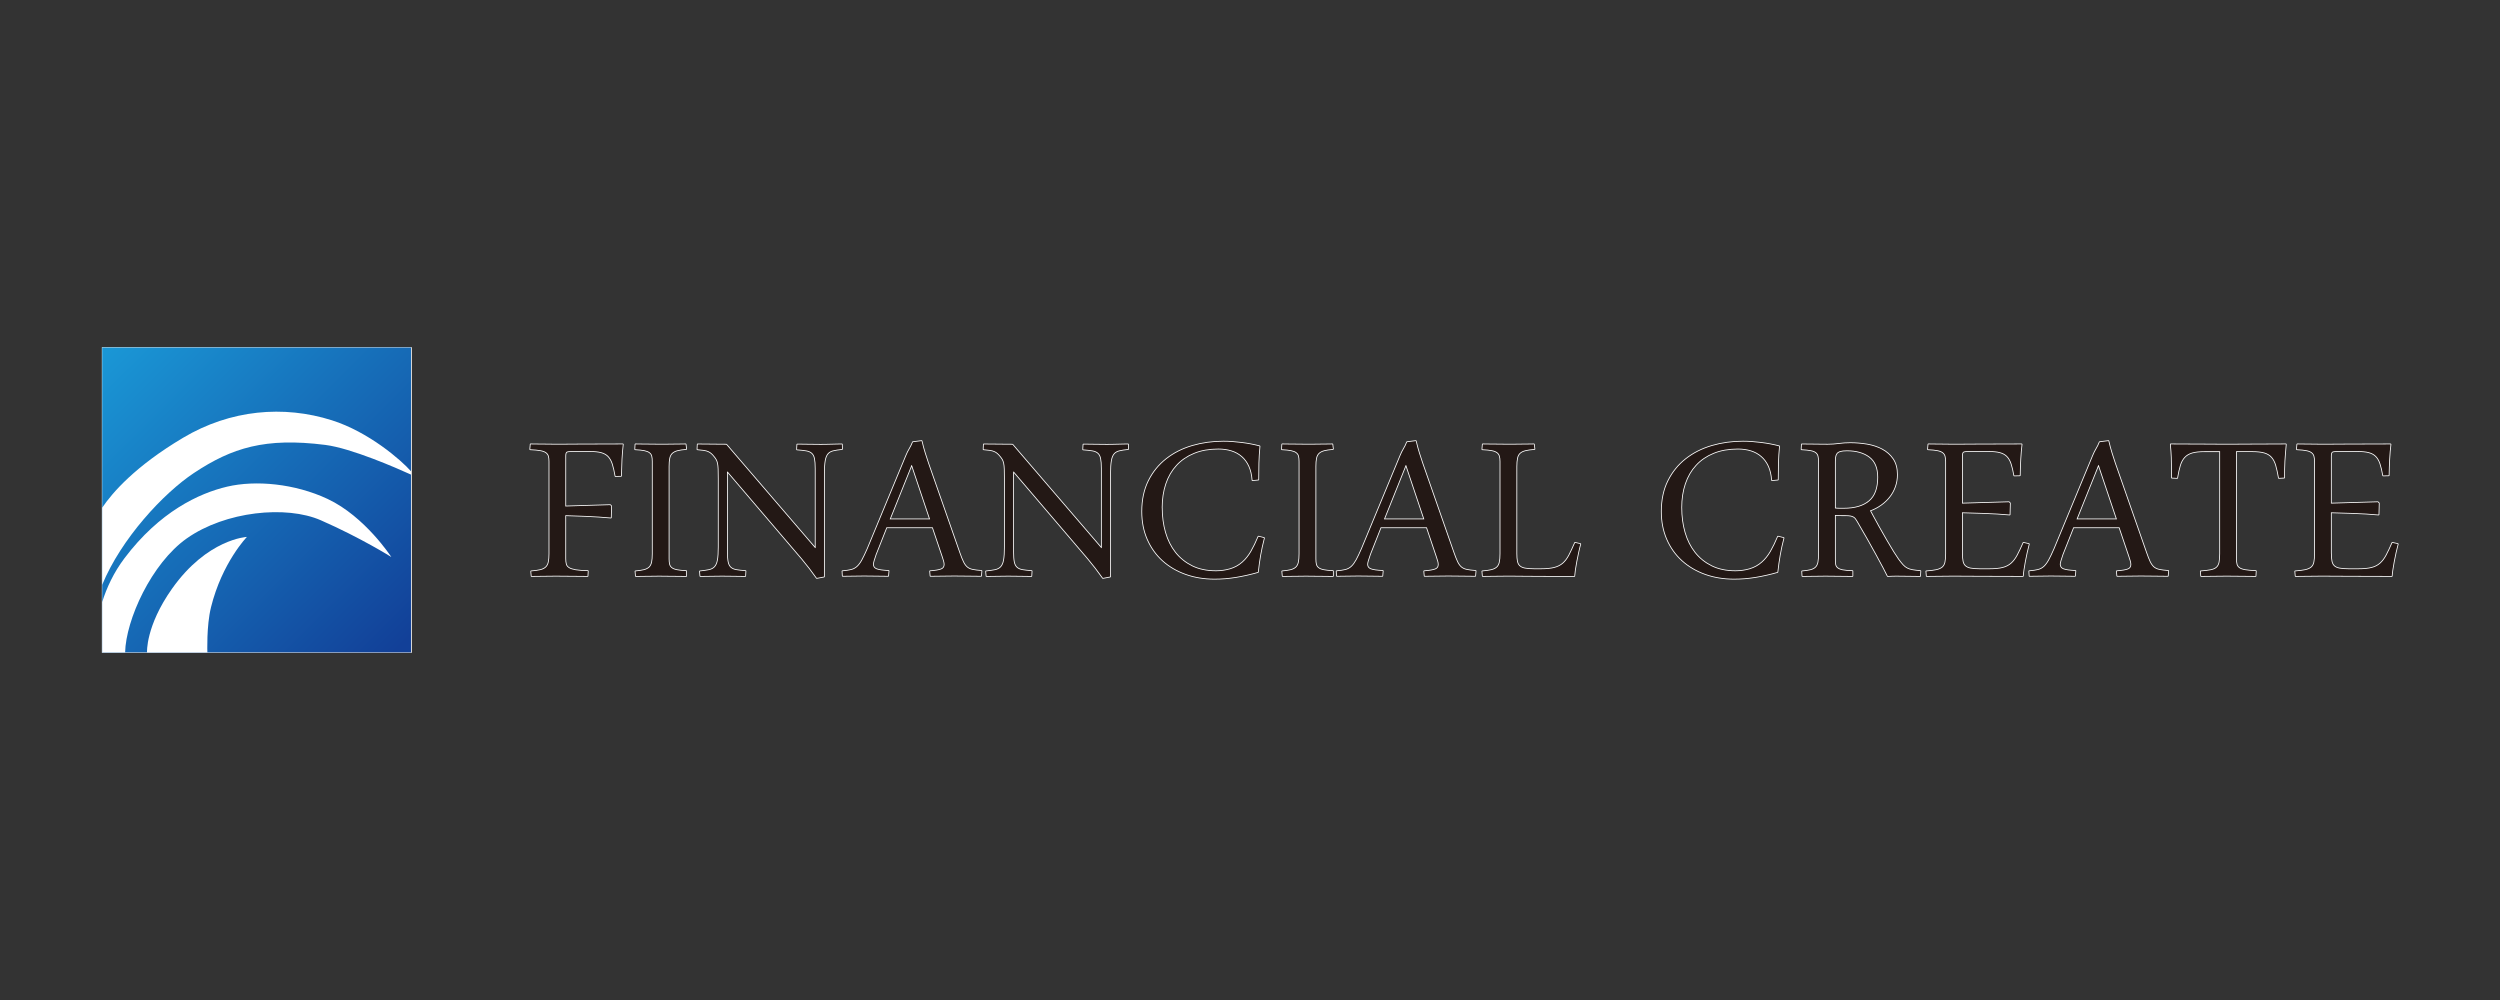 <svg width="540" height="216" viewBox="0 0 540 216" fill="none" xmlns="http://www.w3.org/2000/svg">
<rect x="0" y="0" width="540" height="216" fill="#333333" stroke="none"/>
<g clip-path="url(#clip0_399_6134)">
<path d="M88.773 75.073H22.073V140.923H88.773V75.073Z" stroke="white" stroke-width="0.35" stroke-miterlimit="10"/>
<path d="M88.773 75.073H22.073V140.923H88.773V75.073Z" fill="url(#paint0_linear_399_6134)"/>
<path d="M41.928 102.142C50.123 96.714 57.284 94.461 70.25 96.1C75.881 96.812 85.692 101.113 88.773 102.513V101.792C86.621 99.347 79.615 93.288 71.667 90.775C61.295 87.498 49.807 88.453 39.538 94.564C29.196 100.716 24.273 106.408 22.073 109.66V126.322C26.166 116.372 35.285 106.541 41.924 102.142H41.928Z" fill="white"/>
<path d="M40.372 116.278C48.67 110.441 61.822 109.092 69.316 112.386C78.02 116.209 84.525 120.318 84.525 120.318C84.525 120.318 78.872 111.584 70.768 107.774C63.672 104.441 55.205 103.678 49.085 105.111C42.965 106.545 34.456 110.539 26.884 120.579C24.541 123.685 23.037 126.971 22.073 130.034V140.923H27.026C27.177 133.917 32.705 121.667 40.368 116.278H40.372Z" fill="white"/>
<path d="M45.558 131.233C47.961 121.5 53.338 115.971 53.338 115.971C53.338 115.971 44.767 116.384 37.144 127.18C31.43 135.27 31.758 140.927 31.758 140.927H44.793C44.793 140.927 44.581 135.206 45.563 131.233H45.558Z" fill="white"/>
<path d="M114.609 95.98C115.029 95.98 115.495 95.984 116.005 95.997C116.515 96.006 117.03 96.01 117.548 96.01C118.067 96.01 118.59 96.014 119.109 96.027C119.627 96.036 120.098 96.04 120.518 96.04C121.295 96.04 122.834 96.031 125.125 96.01C127.415 95.993 130.549 95.98 134.533 95.98C134.412 96.987 134.322 98.062 134.261 99.21C134.201 100.354 134.162 101.548 134.14 102.794L132.943 102.824C132.762 101.779 132.563 100.908 132.342 100.217C132.122 99.526 131.811 98.971 131.413 98.553C131.011 98.139 130.492 97.849 129.853 97.683C129.213 97.512 128.383 97.431 127.363 97.431H123.521C122.925 97.431 122.536 97.491 122.367 97.606C122.199 97.725 122.112 98.033 122.112 98.523V109.395L131.802 109.101L132.009 109.31L131.949 111.798C130.129 111.64 128.409 111.524 126.789 111.456C125.168 111.384 123.608 111.332 122.108 111.29V120.651C122.108 121.129 122.151 121.53 122.242 121.867C122.333 122.204 122.544 122.473 122.873 122.678C123.201 122.887 123.685 123.045 124.329 123.156C124.969 123.263 125.851 123.331 126.97 123.348L126.91 124.415C126.508 124.415 126.011 124.41 125.41 124.402C124.809 124.389 124.182 124.385 123.521 124.385C122.86 124.385 122.22 124.381 121.602 124.372C120.98 124.359 120.461 124.355 120.042 124.355C119.701 124.355 119.303 124.359 118.845 124.372C118.382 124.381 117.916 124.385 117.436 124.385C116.956 124.385 116.485 124.389 116.027 124.402C115.565 124.41 115.167 124.415 114.826 124.415L114.735 123.408C115.578 123.348 116.252 123.254 116.762 123.126C117.272 122.998 117.665 122.793 117.946 122.52C118.227 122.243 118.417 121.876 118.516 121.411C118.616 120.946 118.668 120.348 118.668 119.619V99.684C118.668 99.21 118.625 98.818 118.534 98.498C118.443 98.182 118.257 97.922 117.976 97.717C117.695 97.508 117.285 97.354 116.732 97.256C116.183 97.158 115.448 97.085 114.527 97.047L114.618 95.98H114.609Z" stroke="white" stroke-width="0.35" stroke-linecap="round" stroke-linejoin="round"/>
<path d="M137.261 123.408C138.039 123.348 138.67 123.254 139.149 123.126C139.629 122.998 140.005 122.798 140.277 122.537C140.545 122.268 140.731 121.906 140.831 121.441C140.93 120.976 140.982 120.37 140.982 119.619V99.684C140.982 99.21 140.943 98.818 140.861 98.498C140.783 98.182 140.606 97.922 140.334 97.717C140.066 97.508 139.681 97.354 139.18 97.256C138.678 97.158 138.017 97.085 137.2 97.047L137.261 95.98C137.581 95.98 137.969 95.984 138.432 95.997C138.89 96.006 139.383 96.01 139.901 96.01C140.42 96.01 140.986 96.014 141.539 96.027C142.088 96.036 142.603 96.04 143.082 96.04C143.463 96.04 143.886 96.036 144.357 96.027C144.828 96.014 145.291 96.01 145.753 96.01C146.216 96.01 146.648 96.006 147.058 95.997C147.469 95.984 147.811 95.98 148.096 95.98L148.212 96.987C147.434 97.047 146.799 97.141 146.306 97.269C145.818 97.401 145.433 97.597 145.153 97.866C144.872 98.131 144.681 98.493 144.582 98.959C144.483 99.428 144.435 100.021 144.435 100.751V120.715C144.435 121.193 144.474 121.586 144.552 121.901C144.63 122.217 144.802 122.482 145.062 122.682C145.321 122.891 145.701 123.045 146.203 123.143C146.704 123.246 147.374 123.314 148.212 123.352V124.419C147.893 124.419 147.495 124.415 147.011 124.406C146.531 124.393 146.021 124.389 145.481 124.389C144.941 124.389 144.431 124.385 143.891 124.376C143.35 124.363 142.84 124.359 142.361 124.359C141.959 124.359 141.531 124.363 141.073 124.376C140.61 124.385 140.152 124.389 139.694 124.389C139.236 124.389 138.799 124.393 138.389 124.406C137.978 124.415 137.632 124.419 137.351 124.419L137.261 123.412V123.408Z" stroke="white" stroke-width="0.35" stroke-linecap="round" stroke-linejoin="round"/>
<path d="M176.417 124.833C175.894 124.103 175.375 123.395 174.857 122.712C174.334 122.034 173.785 121.347 173.206 120.656L157.154 101.847L157.038 101.907V119.235C157.038 120.161 157.089 120.89 157.202 121.411C157.31 121.936 157.517 122.328 157.816 122.593C158.114 122.862 158.52 123.041 159.03 123.13C159.54 123.22 160.206 123.292 161.027 123.352L160.966 124.419C160.327 124.419 159.57 124.41 158.702 124.389C157.833 124.368 156.917 124.359 155.957 124.359C155.196 124.359 154.401 124.368 153.571 124.389C152.742 124.41 151.977 124.419 151.277 124.419L151.186 123.412C151.985 123.335 152.647 123.237 153.165 123.13C153.688 123.019 154.099 122.798 154.41 122.465C154.721 122.128 154.937 121.628 155.054 120.954C155.175 120.284 155.235 119.354 155.235 118.168V103.328C155.235 102.5 155.222 101.826 155.205 101.314C155.184 100.802 155.14 100.384 155.071 100.055C155.002 99.731 154.907 99.462 154.786 99.244C154.665 99.027 154.505 98.796 154.306 98.562C154.107 98.306 153.904 98.088 153.705 97.913C153.507 97.734 153.273 97.585 153.014 97.469C152.755 97.35 152.435 97.26 152.054 97.201C151.674 97.141 151.203 97.09 150.646 97.051L150.702 95.984C150.944 95.984 151.298 95.989 151.769 96.002C152.24 96.01 152.763 96.014 153.347 96.014C153.93 96.014 154.527 96.019 155.145 96.031C155.767 96.04 156.342 96.044 156.886 96.044L176.089 118.411L176.175 118.351V101.199C176.175 100.273 176.123 99.543 176.011 99.022C175.903 98.498 175.695 98.105 175.393 97.841C175.095 97.572 174.684 97.393 174.165 97.303C173.642 97.213 172.973 97.141 172.156 97.081L172.216 96.014C172.856 96.014 173.616 96.027 174.498 96.044C175.38 96.066 176.296 96.074 177.26 96.074C177.64 96.074 178.038 96.07 178.457 96.061C178.876 96.049 179.291 96.04 179.702 96.031C180.112 96.019 180.501 96.01 180.873 96.002C181.245 95.989 181.569 95.984 181.85 95.984L181.88 96.992C181.102 97.073 180.458 97.171 179.961 97.29C179.46 97.41 179.066 97.636 178.777 97.969C178.487 98.306 178.28 98.805 178.163 99.479C178.042 100.149 177.982 101.083 177.982 102.265V124.543L176.421 124.841L176.417 124.833Z" stroke="white" stroke-width="0.35" stroke-linecap="round" stroke-linejoin="round"/>
<path d="M201.471 113.905H191.479L189.167 119.738C188.769 120.865 188.57 121.573 188.57 121.872C188.57 122.388 188.812 122.738 189.305 122.938C189.798 123.135 190.671 123.263 191.933 123.322L191.842 124.389C191.103 124.389 190.269 124.381 189.353 124.359C188.432 124.338 187.524 124.329 186.621 124.329C185.882 124.329 185.117 124.338 184.326 124.359C183.535 124.381 182.77 124.389 182.031 124.389L181.971 123.382C182.749 123.322 183.393 123.228 183.89 123.1C184.391 122.972 184.823 122.734 185.195 122.392C185.567 122.047 185.917 121.573 186.245 120.967C186.574 120.365 186.958 119.559 187.399 118.552L195.71 98.498C195.952 97.909 196.207 97.388 196.475 96.945C196.743 96.496 196.981 96.023 197.18 95.507L199.068 95.268C199.289 96.215 199.522 97.081 199.773 97.875C200.023 98.664 200.257 99.385 200.477 100.038L207.228 119.354C207.53 120.22 207.798 120.903 208.04 121.394C208.278 121.889 208.559 122.268 208.879 122.537C209.199 122.802 209.601 122.985 210.093 123.083C210.586 123.186 211.221 123.263 211.999 123.322L211.909 124.389C211.07 124.389 210.141 124.381 209.134 124.359C208.123 124.338 207.111 124.329 206.091 124.329C205.253 124.329 204.401 124.338 203.541 124.359C202.681 124.381 201.83 124.389 200.991 124.389L200.901 123.382C202.02 123.305 202.82 123.169 203.304 122.981C203.783 122.793 204.021 122.443 204.021 121.931C204.021 121.714 203.982 121.458 203.904 121.176C203.822 120.89 203.723 120.57 203.602 120.216L201.471 113.905ZM192.17 112.182H200.901L196.972 100.452H196.881L192.17 112.182Z" stroke="white" stroke-width="0.35" stroke-linecap="round" stroke-linejoin="round"/>
<path d="M238.225 124.833C237.702 124.103 237.183 123.395 236.664 122.712C236.142 122.034 235.593 121.347 235.014 120.656L218.962 101.847L218.845 101.907V119.235C218.845 120.161 218.897 120.89 219.009 121.411C219.118 121.936 219.325 122.328 219.623 122.593C219.921 122.862 220.328 123.041 220.838 123.13C221.348 123.22 222.013 123.292 222.834 123.352L222.774 124.419C222.134 124.419 221.378 124.41 220.509 124.389C219.64 124.368 218.724 124.359 217.765 124.359C217.004 124.359 216.209 124.368 215.379 124.389C214.549 124.41 213.784 124.419 213.084 124.419L212.993 123.412C213.793 123.335 214.454 123.237 214.973 123.13C215.496 123.019 215.906 122.798 216.218 122.465C216.529 122.128 216.745 121.628 216.861 120.954C216.982 120.284 217.043 119.354 217.043 118.168V103.328C217.043 102.5 217.03 101.826 217.013 101.314C216.991 100.802 216.948 100.384 216.879 100.055C216.81 99.731 216.715 99.462 216.594 99.244C216.472 99.027 216.313 98.796 216.114 98.562C215.915 98.306 215.712 98.088 215.513 97.913C215.314 97.734 215.081 97.585 214.822 97.469C214.562 97.35 214.242 97.26 213.862 97.201C213.482 97.141 213.011 97.09 212.453 97.051L212.509 95.984C212.751 95.984 213.106 95.989 213.577 96.002C214.048 96.01 214.571 96.014 215.154 96.014C215.738 96.014 216.334 96.019 216.952 96.031C217.57 96.04 218.149 96.044 218.694 96.044L237.896 118.411L237.983 118.351V101.199C237.983 100.273 237.931 99.543 237.818 99.022C237.71 98.498 237.503 98.105 237.205 97.841C236.907 97.572 236.496 97.393 235.973 97.303C235.45 97.213 234.78 97.141 233.963 97.081L234.024 96.014C234.663 96.014 235.424 96.027 236.306 96.044C237.187 96.066 238.104 96.074 239.067 96.074C239.448 96.074 239.845 96.07 240.265 96.061C240.684 96.049 241.099 96.04 241.509 96.031C241.92 96.019 242.309 96.01 242.681 96.002C243.052 95.989 243.376 95.984 243.657 95.984L243.688 96.992C242.91 97.073 242.266 97.171 241.769 97.29C241.267 97.41 240.874 97.636 240.584 97.969C240.295 98.306 240.087 98.805 239.971 99.479C239.85 100.149 239.789 101.083 239.789 102.265V124.543L238.229 124.841L238.225 124.833Z" stroke="white" stroke-width="0.35" stroke-linecap="round" stroke-linejoin="round"/>
<path d="M250.949 109.664C250.949 111.559 251.186 113.342 251.666 115.01C252.146 116.679 252.872 118.13 253.84 119.363C254.813 120.596 256.027 121.573 257.484 122.298C258.944 123.015 260.664 123.378 262.644 123.378C263.724 123.378 264.762 123.228 265.751 122.934C266.741 122.635 267.614 122.153 268.375 121.479C269.092 120.852 269.719 120.071 270.25 119.154C270.782 118.236 271.305 117.157 271.824 115.911L273.025 116.209C272.684 117.515 272.416 118.74 272.217 119.883C272.018 121.027 271.845 122.251 271.707 123.557C270.125 124.014 268.561 124.363 267.009 124.624C265.457 124.88 263.906 125.008 262.341 125.008C260.081 125.008 257.993 124.662 256.083 123.971C254.173 123.284 252.522 122.303 251.135 121.044C249.743 119.777 248.658 118.253 247.88 116.465C247.102 114.678 246.709 112.689 246.709 110.496C246.709 107.97 247.18 105.764 248.118 103.878C249.056 101.992 250.331 100.418 251.943 99.155C253.555 97.888 255.418 96.949 257.54 96.322C259.662 95.699 261.901 95.391 264.26 95.391C265.479 95.391 266.784 95.481 268.176 95.66C269.568 95.835 270.86 96.083 272.061 96.398C271.94 97.661 271.867 98.86 271.837 99.995C271.806 101.13 271.793 102.334 271.793 103.597L270.536 103.716C270.458 102.551 270.22 101.54 269.831 100.682C269.442 99.82 268.919 99.108 268.271 98.549C267.623 97.981 266.866 97.572 266.006 97.303C265.146 97.038 264.208 96.902 263.184 96.902C261.183 96.902 259.424 97.213 257.903 97.836C256.381 98.455 255.106 99.325 254.078 100.443C253.045 101.557 252.267 102.901 251.735 104.471C251.204 106.046 250.94 107.774 250.94 109.673L250.949 109.664Z" stroke="white" stroke-width="0.35" stroke-linecap="round" stroke-linejoin="round"/>
<path d="M276.962 123.408C277.74 123.348 278.371 123.254 278.851 123.126C279.33 122.998 279.706 122.798 279.979 122.537C280.247 122.268 280.432 121.906 280.532 121.441C280.631 120.976 280.683 120.37 280.683 119.619V99.684C280.683 99.21 280.644 98.818 280.562 98.498C280.484 98.182 280.307 97.922 280.035 97.717C279.767 97.508 279.382 97.354 278.881 97.256C278.379 97.158 277.718 97.085 276.901 97.047L276.962 95.98C277.282 95.98 277.671 95.984 278.133 95.997C278.591 96.006 279.084 96.01 279.603 96.01C280.121 96.01 280.687 96.014 281.241 96.027C281.789 96.036 282.304 96.04 282.784 96.04C283.164 96.04 283.587 96.036 284.058 96.027C284.53 96.014 284.992 96.01 285.454 96.01C285.917 96.01 286.349 96.006 286.76 95.997C287.17 95.984 287.512 95.98 287.797 95.98L287.918 96.987C287.136 97.047 286.5 97.141 286.012 97.269C285.524 97.401 285.139 97.597 284.858 97.866C284.577 98.131 284.387 98.493 284.288 98.959C284.188 99.428 284.141 100.021 284.141 100.751V120.715C284.141 121.193 284.179 121.586 284.257 121.901C284.335 122.217 284.508 122.482 284.767 122.682C285.027 122.891 285.407 123.045 285.908 123.143C286.41 123.246 287.075 123.314 287.918 123.352V124.419C287.598 124.419 287.196 124.415 286.716 124.406C286.237 124.393 285.727 124.389 285.186 124.389C284.646 124.389 284.136 124.385 283.596 124.376C283.056 124.363 282.546 124.359 282.066 124.359C281.664 124.359 281.236 124.363 280.778 124.376C280.316 124.385 279.858 124.389 279.399 124.389C278.941 124.389 278.505 124.393 278.094 124.406C277.684 124.415 277.338 124.419 277.057 124.419L276.966 123.412L276.962 123.408Z" stroke="white" stroke-width="0.35" stroke-linecap="round" stroke-linejoin="round"/>
<path d="M308.227 113.905H298.23L295.922 119.738C295.52 120.865 295.322 121.573 295.322 121.872C295.322 122.388 295.564 122.738 296.052 122.938C296.545 123.135 297.418 123.263 298.68 123.322L298.589 124.389C297.85 124.389 297.016 124.381 296.1 124.359C295.179 124.338 294.271 124.329 293.368 124.329C292.629 124.329 291.86 124.338 291.073 124.359C290.282 124.381 289.517 124.389 288.778 124.389L288.718 123.382C289.496 123.322 290.14 123.228 290.637 123.1C291.138 122.972 291.57 122.734 291.942 122.392C292.314 122.047 292.659 121.573 292.992 120.967C293.321 120.365 293.705 119.559 294.146 118.552L302.457 98.498C302.699 97.909 302.954 97.388 303.222 96.945C303.49 96.496 303.728 96.023 303.922 95.507L305.811 95.268C306.031 96.215 306.269 97.081 306.515 97.875C306.766 98.664 307.004 99.385 307.22 100.038L313.966 119.354C314.269 120.22 314.541 120.903 314.779 121.394C315.017 121.889 315.298 122.268 315.617 122.537C315.937 122.802 316.339 122.985 316.832 123.083C317.325 123.186 317.956 123.263 318.733 123.322L318.643 124.389C317.804 124.389 316.875 124.381 315.868 124.359C314.857 124.338 313.845 124.329 312.825 124.329C311.987 124.329 311.131 124.338 310.271 124.359C309.415 124.381 308.56 124.389 307.721 124.389L307.63 123.382C308.75 123.305 309.549 123.169 310.033 122.981C310.513 122.793 310.751 122.443 310.751 121.931C310.751 121.714 310.712 121.458 310.63 121.176C310.548 120.89 310.448 120.57 310.327 120.216L308.201 113.905H308.227ZM298.926 112.182H307.656L303.728 100.452H303.637L298.926 112.182Z" stroke="white" stroke-width="0.35" stroke-linecap="round" stroke-linejoin="round"/>
<path d="M331.448 96.987C330.627 97.047 329.962 97.141 329.452 97.269C328.942 97.401 328.548 97.597 328.268 97.866C327.987 98.131 327.796 98.498 327.697 98.976C327.598 99.449 327.546 100.051 327.546 100.78V119.589C327.546 120.259 327.589 120.813 327.68 121.249C327.771 121.688 327.952 122.025 328.22 122.273C328.488 122.52 328.868 122.695 329.361 122.793C329.849 122.891 330.502 122.943 331.323 122.943H332.883C334.046 122.943 334.992 122.849 335.736 122.657C336.475 122.469 337.102 122.153 337.612 121.709C338.121 121.266 338.562 120.681 338.947 119.947C339.327 119.218 339.742 118.317 340.205 117.251L341.346 117.519C341.186 118.091 341.034 118.701 340.896 119.354C340.754 120.003 340.624 120.647 340.503 121.274C340.382 121.906 340.282 122.503 340.2 123.049C340.123 123.608 340.071 124.056 340.049 124.415H335.489C334.171 124.415 333.03 124.41 332.071 124.402C331.111 124.389 330.294 124.385 329.612 124.385C328.929 124.385 328.341 124.381 327.84 124.372C327.338 124.359 326.897 124.355 326.517 124.355H325.467C325.065 124.355 324.628 124.359 324.149 124.372C323.665 124.381 323.189 124.385 322.705 124.385C322.221 124.385 321.772 124.389 321.339 124.402C320.907 124.41 320.557 124.415 320.276 124.415L320.186 123.408C321.002 123.348 321.672 123.254 322.178 123.126C322.692 122.998 323.081 122.798 323.366 122.537C323.647 122.268 323.838 121.906 323.937 121.441C324.036 120.976 324.088 120.37 324.088 119.619V99.684C324.088 99.21 324.041 98.818 323.95 98.498C323.859 98.182 323.682 97.922 323.41 97.717C323.137 97.508 322.753 97.354 322.238 97.256C321.728 97.158 321.046 97.085 320.186 97.047L320.276 95.98C320.596 95.98 320.989 95.984 321.461 95.997C321.932 96.006 322.437 96.01 322.978 96.01C323.518 96.01 324.067 96.014 324.628 96.027C325.19 96.036 325.709 96.04 326.189 96.04C326.573 96.04 327.001 96.036 327.481 96.027C327.965 96.014 328.44 96.01 328.924 96.01C329.408 96.01 329.854 96.006 330.273 95.997C330.696 95.984 331.042 95.98 331.323 95.98L331.444 96.987H331.448Z" stroke="white" stroke-width="0.35" stroke-linecap="round" stroke-linejoin="round"/>
<path d="M363.167 109.664C363.167 111.559 363.405 113.342 363.885 115.01C364.364 116.679 365.09 118.13 366.058 119.363C367.027 120.596 368.241 121.573 369.702 122.298C371.163 123.015 372.883 123.378 374.867 123.378C375.947 123.378 376.98 123.228 377.97 122.934C378.959 122.635 379.832 122.153 380.597 121.479C381.315 120.852 381.941 120.071 382.469 119.154C383 118.236 383.523 117.157 384.046 115.911L385.248 116.209C384.906 117.515 384.634 118.74 384.44 119.883C384.236 121.027 384.068 122.251 383.925 123.557C382.343 124.014 380.783 124.363 379.232 124.624C377.68 124.88 376.129 125.008 374.564 125.008C372.304 125.008 370.22 124.662 368.306 123.971C366.4 123.284 364.749 122.303 363.357 121.044C361.966 119.777 360.881 118.253 360.103 116.465C359.325 114.678 358.932 112.689 358.932 110.496C358.932 107.97 359.403 105.764 360.345 103.878C361.283 101.992 362.558 100.418 364.17 99.155C365.782 97.888 367.645 96.949 369.762 96.322C371.884 95.699 374.123 95.391 376.483 95.391C377.702 95.391 379.007 95.481 380.399 95.66C381.79 95.835 383.087 96.083 384.288 96.398C384.167 97.661 384.089 98.86 384.059 99.995C384.029 101.13 384.016 102.334 384.016 103.597L382.754 103.716C382.676 102.551 382.439 101.54 382.054 100.682C381.661 99.82 381.142 99.108 380.489 98.549C379.841 97.981 379.085 97.572 378.225 97.303C377.365 97.038 376.422 96.902 375.402 96.902C373.406 96.902 371.642 97.213 370.121 97.836C368.6 98.455 367.325 99.325 366.296 100.443C365.263 101.557 364.485 102.901 363.954 104.471C363.422 106.046 363.163 107.774 363.163 109.673L363.167 109.664Z" stroke="white" stroke-width="0.35" stroke-linecap="round" stroke-linejoin="round"/>
<path d="M396.351 120.656C396.351 121.133 396.368 121.53 396.407 121.855C396.45 122.183 396.588 122.456 396.83 122.669C397.072 122.887 397.444 123.049 397.954 123.16C398.468 123.267 399.19 123.335 400.128 123.352V124.419C399.168 124.419 398.192 124.41 397.189 124.389C396.186 124.368 395.21 124.359 394.246 124.359C393.861 124.359 393.446 124.363 392.984 124.376C392.521 124.385 392.063 124.389 391.605 124.389C391.147 124.389 390.745 124.393 390.343 124.406C389.941 124.415 389.604 124.419 389.323 124.419L389.263 123.412C390.041 123.352 390.667 123.258 391.138 123.13C391.609 123.002 391.972 122.802 392.232 122.541C392.491 122.273 392.668 121.91 392.759 121.445C392.85 120.98 392.893 120.374 392.893 119.623V99.688C392.893 99.215 392.854 98.822 392.772 98.502C392.694 98.186 392.526 97.926 392.275 97.721C392.024 97.512 391.648 97.358 391.151 97.26C390.65 97.162 389.98 97.09 389.142 97.051L389.202 95.984C389.522 95.984 389.898 95.989 390.33 96.001C390.758 96.01 391.22 96.014 391.726 96.014C392.232 96.014 392.733 96.019 393.256 96.031C393.779 96.04 394.276 96.044 394.756 96.044C395.555 96.044 396.364 95.989 397.172 95.882C397.98 95.771 398.81 95.716 399.648 95.716C400.85 95.716 402.047 95.818 403.248 96.014C404.45 96.215 405.535 96.569 406.503 97.081C407.471 97.597 408.262 98.293 408.858 99.168C409.455 100.047 409.757 101.164 409.757 102.53C409.757 103.439 409.61 104.296 409.321 105.107C409.031 105.918 408.629 106.656 408.106 107.313C407.583 107.974 406.969 108.559 406.261 109.058C405.552 109.566 404.765 109.971 403.905 110.287C404.549 111.495 405.176 112.651 405.794 113.756C406.416 114.861 406.991 115.872 407.523 116.79C408.054 117.707 408.53 118.514 408.962 119.205C409.394 119.892 409.748 120.438 410.029 120.835C410.41 121.351 410.738 121.756 411.019 122.064C411.3 122.371 411.607 122.61 411.931 122.772C412.264 122.943 412.644 123.066 413.085 123.143C413.53 123.224 414.096 123.292 414.801 123.352L414.74 124.419C414.135 124.419 413.353 124.41 412.385 124.389C411.412 124.368 410.479 124.359 409.576 124.359C409.295 124.359 408.988 124.363 408.664 124.376C408.331 124.385 408.028 124.398 407.747 124.419C407.549 124.001 407.237 123.399 406.818 122.597C406.399 121.799 405.898 120.869 405.319 119.815C404.735 118.757 404.095 117.605 403.4 116.363C402.699 115.117 401.969 113.854 401.208 112.57C401.087 112.374 400.975 112.194 400.863 112.036C400.755 111.874 400.612 111.742 400.443 111.635C400.271 111.524 400.046 111.439 399.769 111.379C399.488 111.32 399.121 111.29 398.658 111.29H397.759C397.6 111.29 397.401 111.285 397.172 111.277C396.943 111.268 396.666 111.251 396.351 111.23V120.651V120.656ZM396.351 109.813C396.51 109.835 396.67 109.848 396.83 109.856C396.99 109.869 397.15 109.873 397.31 109.873H398.269C400.629 109.873 402.453 109.34 403.745 108.273C405.038 107.206 405.677 105.474 405.677 103.085C405.677 101.075 405.068 99.603 403.836 98.673C402.604 97.747 400.971 97.282 398.931 97.282C398.308 97.282 397.824 97.337 397.474 97.444C397.12 97.555 396.869 97.717 396.709 97.934C396.549 98.152 396.45 98.421 396.407 98.732C396.368 99.052 396.351 99.402 396.351 99.799V109.809V109.813Z" stroke="white" stroke-width="0.35" stroke-linecap="round" stroke-linejoin="round"/>
<path d="M423.803 119.589C423.803 120.259 423.846 120.813 423.937 121.249C424.028 121.688 424.209 122.025 424.481 122.273C424.749 122.52 425.13 122.695 425.622 122.793C426.111 122.891 426.763 122.943 427.585 122.943H429.776C430.934 122.943 431.876 122.849 432.611 122.657C433.337 122.469 433.955 122.153 434.452 121.709C434.958 121.266 435.399 120.681 435.792 119.947C436.181 119.218 436.604 118.317 437.067 117.251L438.234 117.519C438.074 118.091 437.923 118.701 437.784 119.354C437.642 120.003 437.512 120.647 437.391 121.274C437.27 121.906 437.171 122.503 437.093 123.049C437.011 123.608 436.959 124.056 436.942 124.415C432.957 124.415 429.733 124.406 427.265 124.385C424.793 124.363 422.952 124.355 421.728 124.355C421.37 124.355 420.946 124.359 420.453 124.372C419.961 124.381 419.459 124.385 418.936 124.385C418.413 124.385 417.912 124.389 417.419 124.402C416.931 124.41 416.516 124.415 416.175 124.415L416.084 123.408C417.005 123.348 417.748 123.254 418.305 123.126C418.867 122.998 419.295 122.798 419.598 122.537C419.896 122.268 420.099 121.906 420.194 121.441C420.294 120.976 420.345 120.37 420.345 119.619V99.684C420.345 99.21 420.298 98.818 420.207 98.498C420.116 98.182 419.939 97.922 419.667 97.717C419.395 97.508 419.01 97.354 418.496 97.256C417.986 97.158 417.303 97.085 416.443 97.047L416.533 95.98C416.914 95.98 417.346 95.984 417.839 95.997C418.331 96.006 418.824 96.01 419.325 96.01C419.827 96.01 420.35 96.014 420.842 96.027C421.331 96.036 421.785 96.04 422.208 96.04C422.986 96.04 424.628 96.031 427.126 96.01C429.629 95.993 432.81 95.98 436.669 95.98C436.548 96.987 436.457 98.045 436.397 99.15C436.336 100.256 436.298 101.429 436.28 102.675L435.079 102.705C434.897 101.677 434.698 100.832 434.474 100.157C434.253 99.488 433.942 98.946 433.544 98.54C433.143 98.135 432.628 97.849 431.984 97.683C431.345 97.512 430.515 97.431 429.495 97.431H425.203C424.607 97.431 424.222 97.491 424.049 97.606C423.881 97.725 423.794 98.033 423.794 98.523V108.772L433.933 108.474L434.145 108.683L434.085 111.145C432.265 110.983 430.467 110.876 428.7 110.816C426.928 110.756 425.294 110.705 423.794 110.667V119.58L423.803 119.589Z" stroke="white" stroke-width="0.35" stroke-linecap="round" stroke-linejoin="round"/>
<path d="M457.825 113.905H447.833L445.521 119.738C445.123 120.865 444.924 121.573 444.924 121.872C444.924 122.388 445.171 122.738 445.659 122.938C446.152 123.135 447.025 123.263 448.287 123.322L448.196 124.389C447.457 124.389 446.623 124.381 445.702 124.359C444.786 124.338 443.874 124.329 442.971 124.329C442.232 124.329 441.467 124.338 440.676 124.359C439.889 124.381 439.12 124.389 438.381 124.389L438.32 123.382C439.098 123.322 439.742 123.228 440.239 123.1C440.741 122.972 441.173 122.734 441.544 122.392C441.916 122.047 442.266 121.573 442.595 120.967C442.927 120.365 443.308 119.559 443.749 118.552L452.06 98.498C452.302 97.909 452.557 97.388 452.825 96.945C453.097 96.496 453.33 96.023 453.529 95.507L455.418 95.268C455.638 96.215 455.872 97.081 456.122 97.875C456.373 98.664 456.606 99.385 456.822 100.038L463.573 119.354C463.876 120.22 464.144 120.903 464.381 121.394C464.623 121.889 464.904 122.268 465.22 122.537C465.54 122.802 465.942 122.985 466.434 123.083C466.927 123.186 467.562 123.263 468.34 123.322L468.25 124.389C467.411 124.389 466.482 124.381 465.471 124.359C464.464 124.338 463.448 124.329 462.428 124.329C461.589 124.329 460.738 124.338 459.878 124.359C459.018 124.381 458.167 124.389 457.328 124.389L457.237 123.382C458.357 123.305 459.156 123.169 459.636 122.981C460.12 122.793 460.353 122.443 460.353 121.931C460.353 121.714 460.315 121.458 460.237 121.176C460.155 120.89 460.055 120.57 459.934 120.216L457.803 113.905H457.825ZM448.524 112.182H457.259L453.326 100.452H453.235L448.524 112.182Z" stroke="white" stroke-width="0.35" stroke-linecap="round" stroke-linejoin="round"/>
<path d="M480.927 96.04C481.605 96.04 482.478 96.036 483.541 96.027C484.6 96.014 485.668 96.01 486.748 96.01C487.829 96.01 488.987 96.006 490.167 95.997C491.347 95.984 492.54 95.98 493.741 95.98C493.681 96.671 493.624 97.311 493.573 97.892C493.525 98.472 493.482 99.044 493.451 99.607C493.421 100.17 493.404 100.738 493.391 101.31C493.382 101.886 493.378 102.504 493.378 103.174L492.237 103.234C492.056 102.167 491.861 101.271 491.649 100.537C491.442 99.808 491.135 99.21 490.737 98.749C490.335 98.284 489.795 97.956 489.117 97.755C488.438 97.559 487.535 97.461 486.411 97.461H482.992V120.711C482.992 121.189 483.031 121.581 483.113 121.897C483.196 122.213 483.373 122.478 483.654 122.678C483.935 122.887 484.358 123.041 484.933 123.139C485.503 123.241 486.277 123.31 487.258 123.348L487.198 124.415C486.774 124.415 486.303 124.41 485.771 124.402C485.24 124.389 484.695 124.385 484.133 124.385C483.572 124.385 483.018 124.381 482.465 124.372C481.912 124.359 481.402 124.355 480.918 124.355C480.516 124.355 480.084 124.359 479.613 124.372C479.142 124.381 478.671 124.385 478.187 124.385C477.702 124.385 477.227 124.389 476.747 124.402C476.263 124.41 475.84 124.415 475.455 124.415L475.364 123.408C476.285 123.348 477.028 123.258 477.586 123.139C478.143 123.024 478.567 122.823 478.848 122.55C479.129 122.273 479.315 121.906 479.405 121.441C479.492 120.976 479.539 120.37 479.539 119.619V97.465H476.211C475.088 97.465 474.184 97.563 473.493 97.76C472.806 97.96 472.248 98.293 471.825 98.754C471.405 99.219 471.086 99.812 470.865 100.542C470.645 101.271 470.446 102.171 470.269 103.238L469.128 103.178V101.314C469.128 100.426 469.115 99.582 469.085 98.766C469.054 97.96 468.989 97.03 468.886 95.98C470.087 95.98 471.267 95.984 472.43 95.997C473.588 96.006 474.707 96.01 475.788 96.01C476.868 96.01 477.815 96.014 478.64 96.027C479.457 96.036 480.222 96.04 480.918 96.04H480.927Z" stroke="white" stroke-width="0.35" stroke-linecap="round" stroke-linejoin="round"/>
<path d="M503.491 119.589C503.491 120.259 503.534 120.813 503.625 121.249C503.716 121.688 503.897 122.025 504.165 122.273C504.433 122.52 504.813 122.695 505.306 122.793C505.794 122.891 506.447 122.943 507.268 122.943H509.459C510.618 122.943 511.56 122.849 512.295 122.657C513.021 122.469 513.639 122.153 514.136 121.709C514.641 121.266 515.082 120.681 515.476 119.947C515.865 119.218 516.288 118.317 516.75 117.251L517.917 117.519C517.757 118.091 517.606 118.701 517.468 119.354C517.325 120.003 517.196 120.647 517.075 121.274C516.954 121.906 516.854 122.503 516.776 123.049C516.694 123.608 516.642 124.056 516.625 124.415C512.64 124.415 509.416 124.406 506.948 124.385C504.476 124.363 502.635 124.355 501.412 124.355C501.053 124.355 500.63 124.359 500.137 124.372C499.644 124.381 499.143 124.385 498.62 124.385C498.097 124.385 497.596 124.389 497.103 124.402C496.615 124.41 496.2 124.415 495.858 124.415L495.768 123.408C496.688 123.348 497.432 123.254 497.989 123.126C498.551 122.998 498.979 122.798 499.281 122.537C499.58 122.268 499.783 121.906 499.878 121.441C499.977 120.976 500.029 120.37 500.029 119.619V99.684C500.029 99.21 499.981 98.818 499.891 98.498C499.8 98.182 499.623 97.922 499.35 97.717C499.078 97.508 498.694 97.354 498.179 97.256C497.674 97.158 496.986 97.085 496.126 97.047L496.217 95.98C496.597 95.98 497.03 95.984 497.522 95.997C498.015 96.006 498.508 96.01 499.009 96.01C499.51 96.01 500.033 96.014 500.526 96.027C501.014 96.036 501.468 96.04 501.892 96.04C502.67 96.04 504.312 96.031 506.81 96.01C509.312 95.993 512.493 95.98 516.353 95.98C516.232 96.987 516.141 98.045 516.081 99.15C516.02 100.256 515.981 101.429 515.964 102.675L514.762 102.705C514.581 101.677 514.382 100.832 514.157 100.157C513.937 99.488 513.626 98.946 513.228 98.54C512.826 98.135 512.312 97.849 511.668 97.683C511.028 97.512 510.198 97.431 509.178 97.431H504.887C504.29 97.431 503.906 97.491 503.733 97.606C503.564 97.725 503.478 98.033 503.478 98.523V108.772L513.617 108.474L513.829 108.683L513.768 111.145C511.949 110.983 510.151 110.876 508.383 110.816C506.611 110.756 504.978 110.705 503.478 110.667V119.58L503.491 119.589Z" stroke="white" stroke-width="0.35" stroke-linecap="round" stroke-linejoin="round"/>
<path d="M114.609 95.98C115.029 95.98 115.495 95.984 116.005 95.997C116.515 96.006 117.03 96.01 117.548 96.01C118.067 96.01 118.59 96.014 119.109 96.027C119.627 96.036 120.098 96.04 120.518 96.04C121.295 96.04 122.834 96.031 125.125 96.01C127.415 95.993 130.549 95.98 134.533 95.98C134.412 96.987 134.322 98.062 134.261 99.21C134.201 100.354 134.162 101.548 134.14 102.794L132.943 102.824C132.762 101.779 132.563 100.908 132.342 100.217C132.122 99.526 131.811 98.971 131.413 98.553C131.011 98.139 130.492 97.849 129.853 97.683C129.213 97.512 128.383 97.431 127.363 97.431H123.521C122.925 97.431 122.536 97.491 122.367 97.606C122.199 97.725 122.112 98.033 122.112 98.523V109.395L131.802 109.101L132.009 109.31L131.949 111.798C130.129 111.64 128.409 111.524 126.789 111.456C125.168 111.384 123.608 111.332 122.108 111.29V120.651C122.108 121.129 122.151 121.53 122.242 121.867C122.333 122.204 122.544 122.473 122.873 122.678C123.201 122.887 123.685 123.045 124.329 123.156C124.969 123.263 125.851 123.331 126.97 123.348L126.91 124.415C126.508 124.415 126.011 124.41 125.41 124.402C124.809 124.389 124.182 124.385 123.521 124.385C122.86 124.385 122.22 124.381 121.602 124.372C120.98 124.359 120.461 124.355 120.042 124.355C119.701 124.355 119.303 124.359 118.845 124.372C118.382 124.381 117.916 124.385 117.436 124.385C116.956 124.385 116.485 124.389 116.027 124.402C115.565 124.41 115.167 124.415 114.826 124.415L114.735 123.408C115.578 123.348 116.252 123.254 116.762 123.126C117.272 122.998 117.665 122.793 117.946 122.52C118.227 122.243 118.417 121.876 118.516 121.411C118.616 120.946 118.668 120.348 118.668 119.619V99.684C118.668 99.21 118.625 98.818 118.534 98.498C118.443 98.182 118.257 97.922 117.976 97.717C117.695 97.508 117.285 97.354 116.732 97.256C116.183 97.158 115.448 97.085 114.527 97.047L114.618 95.98H114.609Z" fill="#231815"/>
<path d="M137.261 123.408C138.039 123.348 138.67 123.254 139.149 123.126C139.629 122.998 140.005 122.798 140.277 122.537C140.545 122.268 140.731 121.906 140.831 121.441C140.93 120.976 140.982 120.37 140.982 119.619V99.684C140.982 99.21 140.943 98.818 140.861 98.498C140.783 98.182 140.606 97.922 140.334 97.717C140.066 97.508 139.681 97.354 139.18 97.256C138.678 97.158 138.017 97.085 137.2 97.047L137.261 95.98C137.581 95.98 137.969 95.984 138.432 95.997C138.89 96.006 139.383 96.01 139.901 96.01C140.42 96.01 140.986 96.014 141.539 96.027C142.088 96.036 142.603 96.04 143.082 96.04C143.463 96.04 143.886 96.036 144.357 96.027C144.828 96.014 145.291 96.01 145.753 96.01C146.216 96.01 146.648 96.006 147.058 95.997C147.469 95.984 147.811 95.98 148.096 95.98L148.212 96.987C147.434 97.047 146.799 97.141 146.306 97.269C145.818 97.401 145.433 97.597 145.153 97.866C144.872 98.131 144.681 98.493 144.582 98.959C144.483 99.428 144.435 100.021 144.435 100.751V120.715C144.435 121.193 144.474 121.586 144.552 121.901C144.63 122.217 144.802 122.482 145.062 122.682C145.321 122.891 145.701 123.045 146.203 123.143C146.704 123.246 147.374 123.314 148.212 123.352V124.419C147.893 124.419 147.495 124.415 147.011 124.406C146.531 124.393 146.021 124.389 145.481 124.389C144.941 124.389 144.431 124.385 143.891 124.376C143.35 124.363 142.84 124.359 142.361 124.359C141.959 124.359 141.531 124.363 141.073 124.376C140.61 124.385 140.152 124.389 139.694 124.389C139.236 124.389 138.799 124.393 138.389 124.406C137.978 124.415 137.632 124.419 137.351 124.419L137.261 123.412V123.408Z" fill="#231815"/>
<path d="M176.417 124.833C175.894 124.103 175.375 123.395 174.857 122.712C174.334 122.034 173.785 121.347 173.206 120.656L157.154 101.847L157.038 101.907V119.235C157.038 120.161 157.089 120.89 157.202 121.411C157.31 121.936 157.517 122.328 157.816 122.593C158.114 122.862 158.52 123.041 159.03 123.13C159.54 123.22 160.206 123.292 161.027 123.352L160.966 124.419C160.327 124.419 159.57 124.41 158.702 124.389C157.833 124.368 156.917 124.359 155.957 124.359C155.196 124.359 154.401 124.368 153.571 124.389C152.742 124.41 151.977 124.419 151.277 124.419L151.186 123.412C151.985 123.335 152.647 123.237 153.165 123.13C153.688 123.019 154.099 122.798 154.41 122.465C154.721 122.128 154.937 121.628 155.054 120.954C155.175 120.284 155.235 119.354 155.235 118.168V103.328C155.235 102.5 155.222 101.826 155.205 101.314C155.184 100.802 155.14 100.384 155.071 100.055C155.002 99.731 154.907 99.462 154.786 99.244C154.665 99.027 154.505 98.796 154.306 98.562C154.107 98.306 153.904 98.088 153.705 97.913C153.507 97.734 153.273 97.585 153.014 97.469C152.755 97.35 152.435 97.26 152.054 97.201C151.674 97.141 151.203 97.09 150.646 97.051L150.702 95.984C150.944 95.984 151.298 95.989 151.769 96.002C152.24 96.01 152.763 96.014 153.347 96.014C153.93 96.014 154.527 96.019 155.145 96.031C155.767 96.04 156.342 96.044 156.886 96.044L176.089 118.411L176.175 118.351V101.199C176.175 100.273 176.123 99.543 176.011 99.022C175.903 98.498 175.695 98.105 175.393 97.841C175.095 97.572 174.684 97.393 174.165 97.303C173.642 97.213 172.973 97.141 172.156 97.081L172.216 96.014C172.856 96.014 173.616 96.027 174.498 96.044C175.38 96.066 176.296 96.074 177.26 96.074C177.64 96.074 178.038 96.07 178.457 96.061C178.876 96.049 179.291 96.04 179.702 96.031C180.112 96.019 180.501 96.01 180.873 96.002C181.245 95.989 181.569 95.984 181.85 95.984L181.88 96.992C181.102 97.073 180.458 97.171 179.961 97.29C179.46 97.41 179.066 97.636 178.777 97.969C178.487 98.306 178.28 98.805 178.163 99.479C178.042 100.149 177.982 101.083 177.982 102.265V124.543L176.421 124.841L176.417 124.833Z" fill="#231815"/>
<path d="M201.471 113.905H191.479L189.167 119.738C188.769 120.865 188.57 121.573 188.57 121.872C188.57 122.388 188.812 122.738 189.305 122.938C189.798 123.135 190.671 123.263 191.933 123.322L191.842 124.389C191.103 124.389 190.269 124.381 189.353 124.359C188.432 124.338 187.524 124.329 186.621 124.329C185.882 124.329 185.117 124.338 184.326 124.359C183.535 124.381 182.77 124.389 182.031 124.389L181.971 123.382C182.749 123.322 183.393 123.228 183.89 123.1C184.391 122.972 184.823 122.734 185.195 122.392C185.567 122.047 185.917 121.573 186.245 120.967C186.574 120.365 186.958 119.559 187.399 118.552L195.71 98.498C195.952 97.909 196.207 97.388 196.475 96.945C196.743 96.496 196.981 96.023 197.18 95.507L199.068 95.268C199.289 96.215 199.522 97.081 199.773 97.875C200.023 98.664 200.257 99.385 200.477 100.038L207.228 119.354C207.53 120.22 207.798 120.903 208.04 121.394C208.278 121.889 208.559 122.268 208.879 122.537C209.199 122.802 209.601 122.985 210.093 123.083C210.586 123.186 211.221 123.263 211.999 123.322L211.909 124.389C211.07 124.389 210.141 124.381 209.134 124.359C208.123 124.338 207.111 124.329 206.091 124.329C205.253 124.329 204.401 124.338 203.541 124.359C202.681 124.381 201.83 124.389 200.991 124.389L200.901 123.382C202.02 123.305 202.82 123.169 203.304 122.981C203.783 122.793 204.021 122.443 204.021 121.931C204.021 121.714 203.982 121.458 203.904 121.176C203.822 120.89 203.723 120.57 203.602 120.216L201.471 113.905ZM192.17 112.182H200.901L196.972 100.452H196.881L192.17 112.182Z" fill="#231815"/>
<path d="M238.225 124.833C237.702 124.103 237.183 123.395 236.664 122.712C236.142 122.034 235.593 121.347 235.014 120.656L218.962 101.847L218.845 101.907V119.235C218.845 120.161 218.897 120.89 219.009 121.411C219.118 121.936 219.325 122.328 219.623 122.593C219.921 122.862 220.328 123.041 220.838 123.13C221.348 123.22 222.013 123.292 222.834 123.352L222.774 124.419C222.134 124.419 221.378 124.41 220.509 124.389C219.64 124.368 218.724 124.359 217.765 124.359C217.004 124.359 216.209 124.368 215.379 124.389C214.549 124.41 213.784 124.419 213.084 124.419L212.993 123.412C213.793 123.335 214.454 123.237 214.973 123.13C215.496 123.019 215.906 122.798 216.218 122.465C216.529 122.128 216.745 121.628 216.861 120.954C216.982 120.284 217.043 119.354 217.043 118.168V103.328C217.043 102.5 217.03 101.826 217.013 101.314C216.991 100.802 216.948 100.384 216.879 100.055C216.81 99.731 216.715 99.462 216.594 99.244C216.472 99.027 216.313 98.796 216.114 98.562C215.915 98.306 215.712 98.088 215.513 97.913C215.314 97.734 215.081 97.585 214.822 97.469C214.562 97.35 214.242 97.26 213.862 97.201C213.482 97.141 213.011 97.09 212.453 97.051L212.509 95.984C212.751 95.984 213.106 95.989 213.577 96.002C214.048 96.01 214.571 96.014 215.154 96.014C215.738 96.014 216.334 96.019 216.952 96.031C217.57 96.04 218.149 96.044 218.694 96.044L237.896 118.411L237.983 118.351V101.199C237.983 100.273 237.931 99.543 237.818 99.022C237.71 98.498 237.503 98.105 237.205 97.841C236.907 97.572 236.496 97.393 235.973 97.303C235.45 97.213 234.78 97.141 233.963 97.081L234.024 96.014C234.663 96.014 235.424 96.027 236.306 96.044C237.187 96.066 238.104 96.074 239.067 96.074C239.448 96.074 239.845 96.07 240.265 96.061C240.684 96.049 241.099 96.04 241.509 96.031C241.92 96.019 242.309 96.01 242.681 96.002C243.052 95.989 243.376 95.984 243.657 95.984L243.688 96.992C242.91 97.073 242.266 97.171 241.769 97.29C241.267 97.41 240.874 97.636 240.584 97.969C240.295 98.306 240.087 98.805 239.971 99.479C239.85 100.149 239.789 101.083 239.789 102.265V124.543L238.229 124.841L238.225 124.833Z" fill="#231815"/>
<path d="M250.949 109.664C250.949 111.559 251.186 113.342 251.666 115.01C252.146 116.679 252.872 118.13 253.84 119.363C254.813 120.596 256.027 121.573 257.484 122.298C258.944 123.015 260.664 123.378 262.644 123.378C263.724 123.378 264.762 123.228 265.751 122.934C266.741 122.635 267.614 122.153 268.375 121.479C269.092 120.852 269.719 120.071 270.25 119.154C270.782 118.236 271.305 117.157 271.824 115.911L273.025 116.209C272.684 117.515 272.416 118.74 272.217 119.883C272.018 121.027 271.845 122.251 271.707 123.557C270.125 124.014 268.561 124.363 267.009 124.624C265.457 124.88 263.906 125.008 262.341 125.008C260.081 125.008 257.993 124.662 256.083 123.971C254.173 123.284 252.522 122.303 251.135 121.044C249.743 119.777 248.658 118.253 247.88 116.465C247.102 114.678 246.709 112.689 246.709 110.496C246.709 107.97 247.18 105.764 248.118 103.878C249.056 101.992 250.331 100.418 251.943 99.155C253.555 97.888 255.418 96.949 257.54 96.322C259.662 95.699 261.901 95.391 264.26 95.391C265.479 95.391 266.784 95.481 268.176 95.66C269.568 95.835 270.86 96.083 272.061 96.398C271.94 97.661 271.867 98.86 271.837 99.995C271.806 101.13 271.793 102.334 271.793 103.597L270.536 103.716C270.458 102.551 270.22 101.54 269.831 100.682C269.442 99.82 268.919 99.108 268.271 98.549C267.623 97.981 266.866 97.572 266.006 97.303C265.146 97.038 264.208 96.902 263.184 96.902C261.183 96.902 259.424 97.213 257.903 97.836C256.381 98.455 255.106 99.325 254.078 100.443C253.045 101.557 252.267 102.901 251.735 104.471C251.204 106.046 250.94 107.774 250.94 109.673L250.949 109.664Z" fill="#231815"/>
<path d="M276.962 123.408C277.74 123.348 278.371 123.254 278.851 123.126C279.33 122.998 279.706 122.798 279.979 122.537C280.247 122.268 280.432 121.906 280.532 121.441C280.631 120.976 280.683 120.37 280.683 119.619V99.684C280.683 99.21 280.644 98.818 280.562 98.498C280.484 98.182 280.307 97.922 280.035 97.717C279.767 97.508 279.382 97.354 278.881 97.256C278.379 97.158 277.718 97.085 276.901 97.047L276.962 95.98C277.282 95.98 277.671 95.984 278.133 95.997C278.591 96.006 279.084 96.01 279.603 96.01C280.121 96.01 280.687 96.014 281.241 96.027C281.789 96.036 282.304 96.04 282.784 96.04C283.164 96.04 283.587 96.036 284.058 96.027C284.53 96.014 284.992 96.01 285.454 96.01C285.917 96.01 286.349 96.006 286.76 95.997C287.17 95.984 287.512 95.98 287.797 95.98L287.918 96.987C287.136 97.047 286.5 97.141 286.012 97.269C285.524 97.401 285.139 97.597 284.858 97.866C284.577 98.131 284.387 98.493 284.288 98.959C284.188 99.428 284.141 100.021 284.141 100.751V120.715C284.141 121.193 284.179 121.586 284.257 121.901C284.335 122.217 284.508 122.482 284.767 122.682C285.027 122.891 285.407 123.045 285.908 123.143C286.41 123.246 287.075 123.314 287.918 123.352V124.419C287.598 124.419 287.196 124.415 286.716 124.406C286.237 124.393 285.727 124.389 285.186 124.389C284.646 124.389 284.136 124.385 283.596 124.376C283.056 124.363 282.546 124.359 282.066 124.359C281.664 124.359 281.236 124.363 280.778 124.376C280.316 124.385 279.858 124.389 279.399 124.389C278.941 124.389 278.505 124.393 278.094 124.406C277.684 124.415 277.338 124.419 277.057 124.419L276.966 123.412L276.962 123.408Z" fill="#231815"/>
<path d="M308.227 113.905H298.23L295.922 119.738C295.52 120.865 295.322 121.573 295.322 121.872C295.322 122.388 295.564 122.738 296.052 122.938C296.545 123.135 297.418 123.263 298.68 123.322L298.589 124.389C297.85 124.389 297.016 124.381 296.1 124.359C295.179 124.338 294.271 124.329 293.368 124.329C292.629 124.329 291.86 124.338 291.073 124.359C290.282 124.381 289.517 124.389 288.778 124.389L288.718 123.382C289.496 123.322 290.14 123.228 290.637 123.1C291.138 122.972 291.57 122.734 291.942 122.392C292.314 122.047 292.659 121.573 292.992 120.967C293.321 120.365 293.705 119.559 294.146 118.552L302.457 98.498C302.699 97.909 302.954 97.388 303.222 96.945C303.49 96.496 303.728 96.023 303.922 95.507L305.811 95.268C306.031 96.215 306.269 97.081 306.515 97.875C306.766 98.664 307.004 99.385 307.22 100.038L313.966 119.354C314.269 120.22 314.541 120.903 314.779 121.394C315.017 121.889 315.298 122.268 315.617 122.537C315.937 122.802 316.339 122.985 316.832 123.083C317.325 123.186 317.956 123.263 318.733 123.322L318.643 124.389C317.804 124.389 316.875 124.381 315.868 124.359C314.857 124.338 313.845 124.329 312.825 124.329C311.987 124.329 311.131 124.338 310.271 124.359C309.415 124.381 308.56 124.389 307.721 124.389L307.63 123.382C308.75 123.305 309.549 123.169 310.033 122.981C310.513 122.793 310.751 122.443 310.751 121.931C310.751 121.714 310.712 121.458 310.63 121.176C310.548 120.89 310.448 120.57 310.327 120.216L308.201 113.905H308.227ZM298.926 112.182H307.656L303.728 100.452H303.637L298.926 112.182Z" fill="#231815"/>
<path d="M331.448 96.987C330.627 97.047 329.962 97.141 329.452 97.269C328.942 97.401 328.548 97.597 328.268 97.866C327.987 98.131 327.796 98.498 327.697 98.976C327.598 99.449 327.546 100.051 327.546 100.78V119.589C327.546 120.259 327.589 120.813 327.68 121.249C327.771 121.688 327.952 122.025 328.22 122.273C328.488 122.52 328.868 122.695 329.361 122.793C329.849 122.891 330.502 122.943 331.323 122.943H332.883C334.046 122.943 334.992 122.849 335.736 122.657C336.475 122.469 337.102 122.153 337.612 121.709C338.121 121.266 338.562 120.681 338.947 119.947C339.327 119.218 339.742 118.317 340.205 117.251L341.346 117.519C341.186 118.091 341.034 118.701 340.896 119.354C340.754 120.003 340.624 120.647 340.503 121.274C340.382 121.906 340.282 122.503 340.2 123.049C340.123 123.608 340.071 124.056 340.049 124.415H335.489C334.171 124.415 333.03 124.41 332.071 124.402C331.111 124.389 330.294 124.385 329.612 124.385C328.929 124.385 328.341 124.381 327.84 124.372C327.338 124.359 326.897 124.355 326.517 124.355H325.467C325.065 124.355 324.628 124.359 324.149 124.372C323.665 124.381 323.189 124.385 322.705 124.385C322.221 124.385 321.772 124.389 321.339 124.402C320.907 124.41 320.557 124.415 320.276 124.415L320.186 123.408C321.002 123.348 321.672 123.254 322.178 123.126C322.692 122.998 323.081 122.798 323.366 122.537C323.647 122.268 323.838 121.906 323.937 121.441C324.036 120.976 324.088 120.37 324.088 119.619V99.684C324.088 99.21 324.041 98.818 323.95 98.498C323.859 98.182 323.682 97.922 323.41 97.717C323.137 97.508 322.753 97.354 322.238 97.256C321.728 97.158 321.046 97.085 320.186 97.047L320.276 95.98C320.596 95.98 320.989 95.984 321.461 95.997C321.932 96.006 322.437 96.01 322.978 96.01C323.518 96.01 324.067 96.014 324.628 96.027C325.19 96.036 325.709 96.04 326.189 96.04C326.573 96.04 327.001 96.036 327.481 96.027C327.965 96.014 328.44 96.01 328.924 96.01C329.408 96.01 329.854 96.006 330.273 95.997C330.696 95.984 331.042 95.98 331.323 95.98L331.444 96.987H331.448Z" fill="#231815"/>
<path d="M363.167 109.664C363.167 111.559 363.405 113.342 363.885 115.01C364.364 116.679 365.09 118.13 366.058 119.363C367.027 120.596 368.241 121.573 369.702 122.298C371.163 123.015 372.883 123.378 374.867 123.378C375.947 123.378 376.98 123.228 377.97 122.934C378.959 122.635 379.832 122.153 380.597 121.479C381.315 120.852 381.941 120.071 382.469 119.154C383 118.236 383.523 117.157 384.046 115.911L385.248 116.209C384.906 117.515 384.634 118.74 384.44 119.883C384.236 121.027 384.068 122.251 383.925 123.557C382.343 124.014 380.783 124.363 379.232 124.624C377.68 124.88 376.129 125.008 374.564 125.008C372.304 125.008 370.22 124.662 368.306 123.971C366.4 123.284 364.749 122.303 363.357 121.044C361.966 119.777 360.881 118.253 360.103 116.465C359.325 114.678 358.932 112.689 358.932 110.496C358.932 107.97 359.403 105.764 360.345 103.878C361.283 101.992 362.558 100.418 364.17 99.155C365.782 97.888 367.645 96.949 369.762 96.322C371.884 95.699 374.123 95.391 376.483 95.391C377.702 95.391 379.007 95.481 380.399 95.66C381.79 95.835 383.087 96.083 384.288 96.398C384.167 97.661 384.089 98.86 384.059 99.995C384.029 101.13 384.016 102.334 384.016 103.597L382.754 103.716C382.676 102.551 382.439 101.54 382.054 100.682C381.661 99.82 381.142 99.108 380.489 98.549C379.841 97.981 379.085 97.572 378.225 97.303C377.365 97.038 376.422 96.902 375.402 96.902C373.406 96.902 371.642 97.213 370.121 97.836C368.6 98.455 367.325 99.325 366.296 100.443C365.263 101.557 364.485 102.901 363.954 104.471C363.422 106.046 363.163 107.774 363.163 109.673L363.167 109.664Z" fill="#231815"/>
<path d="M396.351 120.656C396.351 121.133 396.368 121.53 396.407 121.855C396.45 122.183 396.588 122.456 396.83 122.669C397.072 122.887 397.444 123.049 397.954 123.16C398.468 123.267 399.19 123.335 400.128 123.352V124.419C399.168 124.419 398.192 124.41 397.189 124.389C396.186 124.368 395.21 124.359 394.246 124.359C393.861 124.359 393.446 124.363 392.984 124.376C392.521 124.385 392.063 124.389 391.605 124.389C391.147 124.389 390.745 124.393 390.343 124.406C389.941 124.415 389.604 124.419 389.323 124.419L389.263 123.412C390.041 123.352 390.667 123.258 391.138 123.13C391.609 123.002 391.972 122.802 392.232 122.541C392.491 122.273 392.668 121.91 392.759 121.445C392.85 120.98 392.893 120.374 392.893 119.623V99.688C392.893 99.215 392.854 98.822 392.772 98.502C392.694 98.186 392.526 97.926 392.275 97.721C392.024 97.512 391.648 97.358 391.151 97.26C390.65 97.162 389.98 97.09 389.142 97.051L389.202 95.984C389.522 95.984 389.898 95.989 390.33 96.001C390.758 96.01 391.22 96.014 391.726 96.014C392.232 96.014 392.733 96.019 393.256 96.031C393.779 96.04 394.276 96.044 394.756 96.044C395.555 96.044 396.364 95.989 397.172 95.882C397.98 95.771 398.81 95.716 399.648 95.716C400.85 95.716 402.047 95.818 403.248 96.014C404.45 96.215 405.535 96.569 406.503 97.081C407.471 97.597 408.262 98.293 408.858 99.168C409.455 100.047 409.757 101.164 409.757 102.53C409.757 103.439 409.61 104.296 409.321 105.107C409.031 105.918 408.629 106.656 408.106 107.313C407.583 107.974 406.969 108.559 406.261 109.058C405.552 109.566 404.765 109.971 403.905 110.287C404.549 111.495 405.176 112.651 405.794 113.756C406.416 114.861 406.991 115.872 407.523 116.79C408.054 117.707 408.53 118.514 408.962 119.205C409.394 119.892 409.748 120.438 410.029 120.835C410.41 121.351 410.738 121.756 411.019 122.064C411.3 122.371 411.607 122.61 411.931 122.772C412.264 122.943 412.644 123.066 413.085 123.143C413.53 123.224 414.096 123.292 414.801 123.352L414.74 124.419C414.135 124.419 413.353 124.41 412.385 124.389C411.412 124.368 410.479 124.359 409.576 124.359C409.295 124.359 408.988 124.363 408.664 124.376C408.331 124.385 408.028 124.398 407.747 124.419C407.549 124.001 407.237 123.399 406.818 122.597C406.399 121.799 405.898 120.869 405.319 119.815C404.735 118.757 404.095 117.605 403.4 116.363C402.699 115.117 401.969 113.854 401.208 112.57C401.087 112.374 400.975 112.194 400.863 112.036C400.755 111.874 400.612 111.742 400.443 111.635C400.271 111.524 400.046 111.439 399.769 111.379C399.488 111.32 399.121 111.29 398.658 111.29H397.759C397.6 111.29 397.401 111.285 397.172 111.277C396.943 111.268 396.666 111.251 396.351 111.23V120.651V120.656ZM396.351 109.813C396.51 109.835 396.67 109.848 396.83 109.856C396.99 109.869 397.15 109.873 397.31 109.873H398.269C400.629 109.873 402.453 109.34 403.745 108.273C405.038 107.206 405.677 105.474 405.677 103.085C405.677 101.075 405.068 99.603 403.836 98.673C402.604 97.747 400.971 97.282 398.931 97.282C398.308 97.282 397.824 97.337 397.474 97.444C397.12 97.555 396.869 97.717 396.709 97.934C396.549 98.152 396.45 98.421 396.407 98.732C396.368 99.052 396.351 99.402 396.351 99.799V109.809V109.813Z" fill="#231815"/>
<path d="M423.803 119.589C423.803 120.259 423.846 120.813 423.937 121.249C424.028 121.688 424.209 122.025 424.481 122.273C424.749 122.52 425.13 122.695 425.622 122.793C426.111 122.891 426.763 122.943 427.585 122.943H429.776C430.934 122.943 431.876 122.849 432.611 122.657C433.337 122.469 433.955 122.153 434.452 121.709C434.958 121.266 435.399 120.681 435.792 119.947C436.181 119.218 436.604 118.317 437.067 117.251L438.234 117.519C438.074 118.091 437.923 118.701 437.784 119.354C437.642 120.003 437.512 120.647 437.391 121.274C437.27 121.906 437.171 122.503 437.093 123.049C437.011 123.608 436.959 124.056 436.942 124.415C432.957 124.415 429.733 124.406 427.265 124.385C424.793 124.363 422.952 124.355 421.728 124.355C421.37 124.355 420.946 124.359 420.453 124.372C419.961 124.381 419.459 124.385 418.936 124.385C418.413 124.385 417.912 124.389 417.419 124.402C416.931 124.41 416.516 124.415 416.175 124.415L416.084 123.408C417.005 123.348 417.748 123.254 418.305 123.126C418.867 122.998 419.295 122.798 419.598 122.537C419.896 122.268 420.099 121.906 420.194 121.441C420.294 120.976 420.345 120.37 420.345 119.619V99.684C420.345 99.21 420.298 98.818 420.207 98.498C420.116 98.182 419.939 97.922 419.667 97.717C419.395 97.508 419.01 97.354 418.496 97.256C417.986 97.158 417.303 97.085 416.443 97.047L416.533 95.98C416.914 95.98 417.346 95.984 417.839 95.997C418.331 96.006 418.824 96.01 419.325 96.01C419.827 96.01 420.35 96.014 420.842 96.027C421.331 96.036 421.785 96.04 422.208 96.04C422.986 96.04 424.628 96.031 427.126 96.01C429.629 95.993 432.81 95.98 436.669 95.98C436.548 96.987 436.457 98.045 436.397 99.15C436.336 100.256 436.298 101.429 436.28 102.675L435.079 102.705C434.897 101.677 434.698 100.832 434.474 100.157C434.253 99.488 433.942 98.946 433.544 98.54C433.143 98.135 432.628 97.849 431.984 97.683C431.345 97.512 430.515 97.431 429.495 97.431H425.203C424.607 97.431 424.222 97.491 424.049 97.606C423.881 97.725 423.794 98.033 423.794 98.523V108.772L433.933 108.474L434.145 108.683L434.085 111.145C432.265 110.983 430.467 110.876 428.7 110.816C426.928 110.756 425.294 110.705 423.794 110.667V119.58L423.803 119.589Z" fill="#231815"/>
<path d="M457.825 113.905H447.833L445.521 119.738C445.123 120.865 444.924 121.573 444.924 121.872C444.924 122.388 445.171 122.738 445.659 122.938C446.152 123.135 447.025 123.263 448.287 123.322L448.196 124.389C447.457 124.389 446.623 124.381 445.702 124.359C444.786 124.338 443.874 124.329 442.971 124.329C442.232 124.329 441.467 124.338 440.676 124.359C439.889 124.381 439.12 124.389 438.381 124.389L438.32 123.382C439.098 123.322 439.742 123.228 440.239 123.1C440.741 122.972 441.173 122.734 441.544 122.392C441.916 122.047 442.266 121.573 442.595 120.967C442.927 120.365 443.308 119.559 443.749 118.552L452.06 98.498C452.302 97.909 452.557 97.388 452.825 96.945C453.097 96.496 453.33 96.023 453.529 95.507L455.418 95.268C455.638 96.215 455.872 97.081 456.122 97.875C456.373 98.664 456.606 99.385 456.822 100.038L463.573 119.354C463.876 120.22 464.144 120.903 464.381 121.394C464.623 121.889 464.904 122.268 465.22 122.537C465.54 122.802 465.942 122.985 466.434 123.083C466.927 123.186 467.562 123.263 468.34 123.322L468.25 124.389C467.411 124.389 466.482 124.381 465.471 124.359C464.464 124.338 463.448 124.329 462.428 124.329C461.589 124.329 460.738 124.338 459.878 124.359C459.018 124.381 458.167 124.389 457.328 124.389L457.237 123.382C458.357 123.305 459.156 123.169 459.636 122.981C460.12 122.793 460.353 122.443 460.353 121.931C460.353 121.714 460.315 121.458 460.237 121.176C460.155 120.89 460.055 120.57 459.934 120.216L457.803 113.905H457.825ZM448.524 112.182H457.259L453.326 100.452H453.235L448.524 112.182Z" fill="#231815"/>
<path d="M480.927 96.04C481.605 96.04 482.478 96.036 483.541 96.027C484.6 96.014 485.668 96.01 486.748 96.01C487.829 96.01 488.987 96.006 490.167 95.997C491.347 95.984 492.54 95.98 493.741 95.98C493.681 96.671 493.624 97.311 493.573 97.892C493.525 98.472 493.482 99.044 493.451 99.607C493.421 100.17 493.404 100.738 493.391 101.31C493.382 101.886 493.378 102.504 493.378 103.174L492.237 103.234C492.056 102.167 491.861 101.271 491.649 100.537C491.442 99.808 491.135 99.21 490.737 98.749C490.335 98.284 489.795 97.956 489.117 97.755C488.438 97.559 487.535 97.461 486.411 97.461H482.992V120.711C482.992 121.189 483.031 121.581 483.113 121.897C483.196 122.213 483.373 122.478 483.654 122.678C483.935 122.887 484.358 123.041 484.933 123.139C485.503 123.241 486.277 123.31 487.258 123.348L487.198 124.415C486.774 124.415 486.303 124.41 485.771 124.402C485.24 124.389 484.695 124.385 484.133 124.385C483.572 124.385 483.018 124.381 482.465 124.372C481.912 124.359 481.402 124.355 480.918 124.355C480.516 124.355 480.084 124.359 479.613 124.372C479.142 124.381 478.671 124.385 478.187 124.385C477.702 124.385 477.227 124.389 476.747 124.402C476.263 124.41 475.84 124.415 475.455 124.415L475.364 123.408C476.285 123.348 477.028 123.258 477.586 123.139C478.143 123.024 478.567 122.823 478.848 122.55C479.129 122.273 479.315 121.906 479.405 121.441C479.492 120.976 479.539 120.37 479.539 119.619V97.465H476.211C475.088 97.465 474.184 97.563 473.493 97.76C472.806 97.96 472.248 98.293 471.825 98.754C471.405 99.219 471.086 99.812 470.865 100.542C470.645 101.271 470.446 102.171 470.269 103.238L469.128 103.178V101.314C469.128 100.426 469.115 99.582 469.085 98.766C469.054 97.96 468.989 97.03 468.886 95.98C470.087 95.98 471.267 95.984 472.43 95.997C473.588 96.006 474.707 96.01 475.788 96.01C476.868 96.01 477.815 96.014 478.64 96.027C479.457 96.036 480.222 96.04 480.918 96.04H480.927Z" fill="#231815"/>
<path d="M503.491 119.589C503.491 120.259 503.534 120.813 503.625 121.249C503.716 121.688 503.897 122.025 504.165 122.273C504.433 122.52 504.813 122.695 505.306 122.793C505.794 122.891 506.447 122.943 507.268 122.943H509.459C510.618 122.943 511.56 122.849 512.295 122.657C513.021 122.469 513.639 122.153 514.136 121.709C514.641 121.266 515.082 120.681 515.476 119.947C515.865 119.218 516.288 118.317 516.75 117.251L517.917 117.519C517.757 118.091 517.606 118.701 517.468 119.354C517.325 120.003 517.196 120.647 517.075 121.274C516.954 121.906 516.854 122.503 516.776 123.049C516.694 123.608 516.642 124.056 516.625 124.415C512.64 124.415 509.416 124.406 506.948 124.385C504.476 124.363 502.635 124.355 501.412 124.355C501.053 124.355 500.63 124.359 500.137 124.372C499.644 124.381 499.143 124.385 498.62 124.385C498.097 124.385 497.596 124.389 497.103 124.402C496.615 124.41 496.2 124.415 495.858 124.415L495.768 123.408C496.688 123.348 497.432 123.254 497.989 123.126C498.551 122.998 498.979 122.798 499.281 122.537C499.58 122.268 499.783 121.906 499.878 121.441C499.977 120.976 500.029 120.37 500.029 119.619V99.684C500.029 99.21 499.981 98.818 499.891 98.498C499.8 98.182 499.623 97.922 499.35 97.717C499.078 97.508 498.694 97.354 498.179 97.256C497.674 97.158 496.986 97.085 496.126 97.047L496.217 95.98C496.597 95.98 497.03 95.984 497.522 95.997C498.015 96.006 498.508 96.01 499.009 96.01C499.51 96.01 500.033 96.014 500.526 96.027C501.014 96.036 501.468 96.04 501.892 96.04C502.67 96.04 504.312 96.031 506.81 96.01C509.312 95.993 512.493 95.98 516.353 95.98C516.232 96.987 516.141 98.045 516.081 99.15C516.02 100.256 515.981 101.429 515.964 102.675L514.762 102.705C514.581 101.677 514.382 100.832 514.157 100.157C513.937 99.488 513.626 98.946 513.228 98.54C512.826 98.135 512.312 97.849 511.668 97.683C511.028 97.512 510.198 97.431 509.178 97.431H504.887C504.29 97.431 503.906 97.491 503.733 97.606C503.564 97.725 503.478 98.033 503.478 98.523V108.772L513.617 108.474L513.829 108.683L513.768 111.145C511.949 110.983 510.151 110.876 508.383 110.816C506.611 110.756 504.978 110.705 503.478 110.667V119.58L503.491 119.589Z" fill="#231815"/>
</g>
<defs>
<linearGradient id="paint0_linear_399_6134" x1="23.015" y1="76.207" x2="86.31" y2="139.908" gradientUnits="userSpaceOnUse">
<stop stop-color="#1A96D5"/>
<stop offset="1" stop-color="#124098"/>
</linearGradient>
<clipPath id="clip0_399_6134">
<rect width="496" height="66" fill="white" transform="translate(22 75)"/>
</clipPath>
</defs>
</svg>
